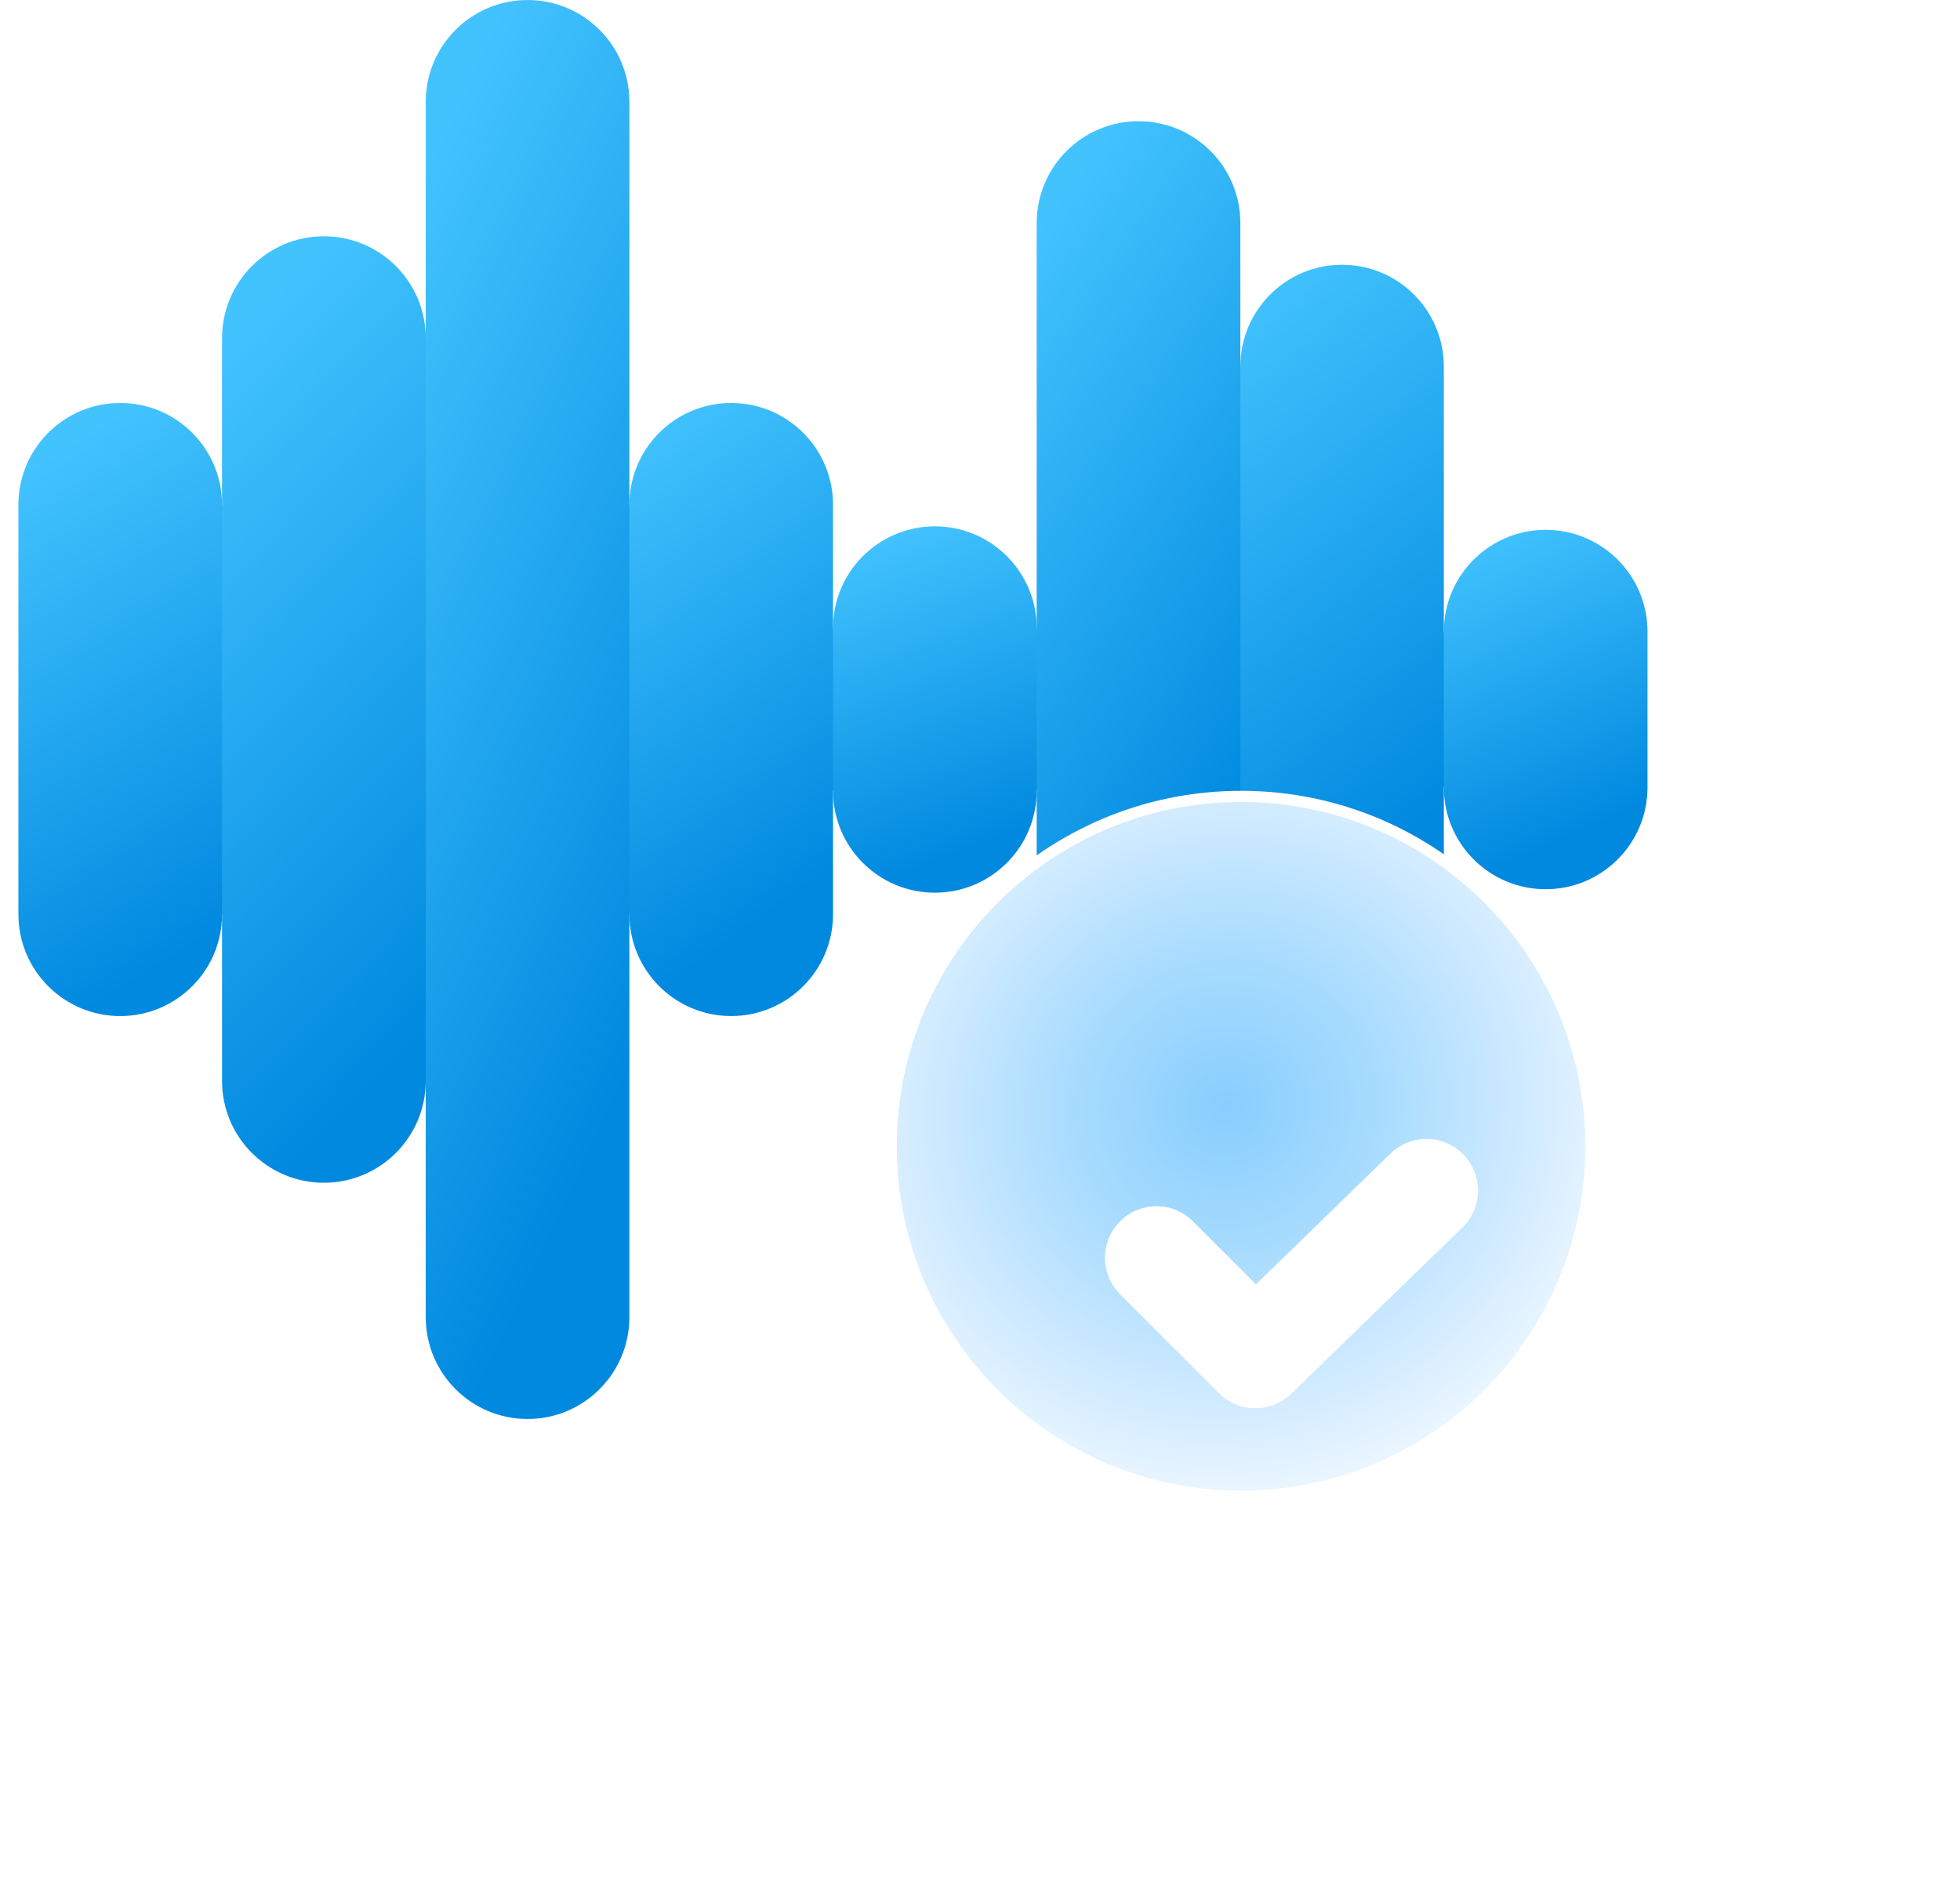 <svg width="77" height="74" viewBox="0 0 77 74" fill="none" xmlns="http://www.w3.org/2000/svg">
<path d="M60.722 20.814C58.513 20.814 56.722 22.605 56.722 24.814L54.992 28.02L56.722 30.932C56.722 33.142 58.513 34.933 60.722 34.933C62.932 34.933 64.723 33.142 64.723 30.932V24.814C64.723 22.605 62.932 20.814 60.722 20.814Z" fill="url(#paint0_linear_4902_51512)"/>
<path d="M56.722 37.786V14.401C56.722 12.192 54.931 10.401 52.722 10.401C50.513 10.401 48.728 12.192 48.728 14.401L46.136 26.966L48.728 38.437L56.722 37.786Z" fill="url(#paint1_linear_4902_51512)"/>
<path d="M36.727 20.677C34.517 20.677 32.726 22.468 32.726 24.677L31.166 27.598L32.726 31.069C32.726 33.278 34.517 35.069 36.727 35.069C38.936 35.069 40.727 33.278 40.727 31.069L42.763 27.493L40.727 24.677C40.727 22.468 38.936 20.677 36.727 20.677Z" fill="url(#paint2_linear_4902_51512)"/>
<path d="M28.726 15.831C26.516 15.831 24.726 17.622 24.726 19.831L22.521 28.126L24.726 35.915C24.726 38.124 26.517 39.915 28.726 39.915C30.935 39.915 32.726 38.124 32.726 35.915V19.831C32.726 17.622 30.935 15.831 28.726 15.831Z" fill="url(#paint3_linear_4902_51512)"/>
<path d="M4.723 15.831C2.514 15.831 0.723 17.622 0.723 19.831V35.915C0.723 38.124 2.514 39.916 4.723 39.916C6.933 39.916 8.723 38.124 8.723 35.915L12.611 27.599L8.723 19.831C8.723 17.622 6.933 15.831 4.723 15.831Z" fill="url(#paint4_linear_4902_51512)"/>
<path d="M12.724 9.282C10.514 9.282 8.723 11.073 8.723 13.282V42.464C8.723 44.673 10.514 46.464 12.724 46.464C14.933 46.464 16.725 44.673 16.725 42.464L19.779 27.177L16.725 13.282C16.725 11.073 14.933 9.282 12.724 9.282Z" fill="url(#paint5_linear_4902_51512)"/>
<path d="M20.726 55.745C18.516 55.745 16.725 53.954 16.725 51.745V4.002C16.725 1.793 18.516 0.001 20.726 0.001C22.935 0.001 24.726 1.793 24.726 4.002V51.744C24.726 53.954 22.935 55.745 20.726 55.745Z" fill="url(#paint6_linear_4902_51512)"/>
<path d="M44.728 4.762C42.518 4.762 40.727 6.553 40.727 8.763V41.136L48.728 36.699V8.763C48.728 6.553 46.937 4.762 44.728 4.762Z" fill="url(#paint7_linear_4902_51512)"/>
<g filter="url(#filter0_d_4902_51512)">
<path d="M50.756 36.287C58.347 36.287 64.501 42.442 64.501 50.033C64.501 57.624 58.347 63.778 50.756 63.778C43.165 63.778 37.01 57.624 37.01 50.033C37.01 42.442 43.165 36.287 50.756 36.287Z" fill="url(#paint8_radial_4902_51512)" stroke="white" stroke-width="0.44"/>
</g>
<path d="M49.32 55.323C48.801 55.323 48.283 55.125 47.888 54.73L44.003 50.843C43.212 50.052 43.212 48.77 44.003 47.979C44.794 47.189 46.076 47.189 46.867 47.98L49.341 50.454L54.628 45.316C55.431 44.536 56.713 44.555 57.492 45.357C58.272 46.159 58.253 47.441 57.451 48.221L50.731 54.75C50.338 55.132 49.829 55.323 49.32 55.323Z" fill="white"/>
<defs>
<filter id="filter0_d_4902_51512" x="20.619" y="16.896" width="56.274" height="56.274" filterUnits="userSpaceOnUse" color-interpolation-filters="sRGB">
<feFlood flood-opacity="0" result="BackgroundImageFix"/>
<feColorMatrix in="SourceAlpha" type="matrix" values="0 0 0 0 0 0 0 0 0 0 0 0 0 0 0 0 0 0 127 0" result="hardAlpha"/>
<feOffset dx="-2" dy="-5"/>
<feGaussianBlur stdDeviation="7.086"/>
<feComposite in2="hardAlpha" operator="out"/>
<feColorMatrix type="matrix" values="0 0 0 0 0.11 0 0 0 0 0.451 0 0 0 0 0.988 0 0 0 0.4 0"/>
<feBlend mode="normal" in2="BackgroundImageFix" result="effect1_dropShadow_4902_51512"/>
<feBlend mode="normal" in="SourceGraphic" in2="effect1_dropShadow_4902_51512" result="shape"/>
</filter>
<linearGradient id="paint0_linear_4902_51512" x1="63.66" y1="32.31" x2="58.559" y2="20.788" gradientUnits="userSpaceOnUse">
<stop offset="0.024" stop-color="#0089DF"/>
<stop offset="1" stop-color="#43C3FE"/>
</linearGradient>
<linearGradient id="paint1_linear_4902_51512" x1="55.567" y1="33.23" x2="42.188" y2="16.675" gradientUnits="userSpaceOnUse">
<stop offset="0.024" stop-color="#0089DF"/>
<stop offset="1" stop-color="#43C3FE"/>
</linearGradient>
<linearGradient id="paint2_linear_4902_51512" x1="41.496" y1="32.396" x2="36.844" y2="20.11" gradientUnits="userSpaceOnUse">
<stop offset="0.024" stop-color="#0089DF"/>
<stop offset="1" stop-color="#43C3FE"/>
</linearGradient>
<linearGradient id="paint3_linear_4902_51512" x1="31.612" y1="35.443" x2="20.464" y2="19.961" gradientUnits="userSpaceOnUse">
<stop offset="0.024" stop-color="#0089DF"/>
<stop offset="1" stop-color="#43C3FE"/>
</linearGradient>
<linearGradient id="paint4_linear_4902_51512" x1="11.313" y1="35.443" x2="0.798" y2="18.434" gradientUnits="userSpaceOnUse">
<stop offset="0.024" stop-color="#0089DF"/>
<stop offset="1" stop-color="#43C3FE"/>
</linearGradient>
<linearGradient id="paint5_linear_4902_51512" x1="18.573" y1="39.559" x2="0.432" y2="21.88" gradientUnits="userSpaceOnUse">
<stop offset="0.024" stop-color="#0089DF"/>
<stop offset="1" stop-color="#43C3FE"/>
</linearGradient>
<linearGradient id="paint6_linear_4902_51512" x1="23.853" y1="45.392" x2="2.896" y2="35.534" gradientUnits="userSpaceOnUse">
<stop offset="0.024" stop-color="#0089DF"/>
<stop offset="1" stop-color="#43C3FE"/>
</linearGradient>
<linearGradient id="paint7_linear_4902_51512" x1="47.855" y1="34.381" x2="31.013" y2="22.24" gradientUnits="userSpaceOnUse">
<stop offset="0.024" stop-color="#0089DF"/>
<stop offset="1" stop-color="#43C3FE"/>
</linearGradient>
<radialGradient id="paint8_radial_4902_51512" cx="0" cy="0" r="1" gradientUnits="userSpaceOnUse" gradientTransform="translate(50.135 48.462) rotate(67.38) scale(18.155 18.869)">
<stop stop-color="#88CEFE"/>
<stop offset="0.309" stop-color="#A6DBFE"/>
<stop offset="0.628" stop-color="#CFEAFF"/>
<stop offset="1" stop-color="white"/>
</radialGradient>
</defs>
</svg>
